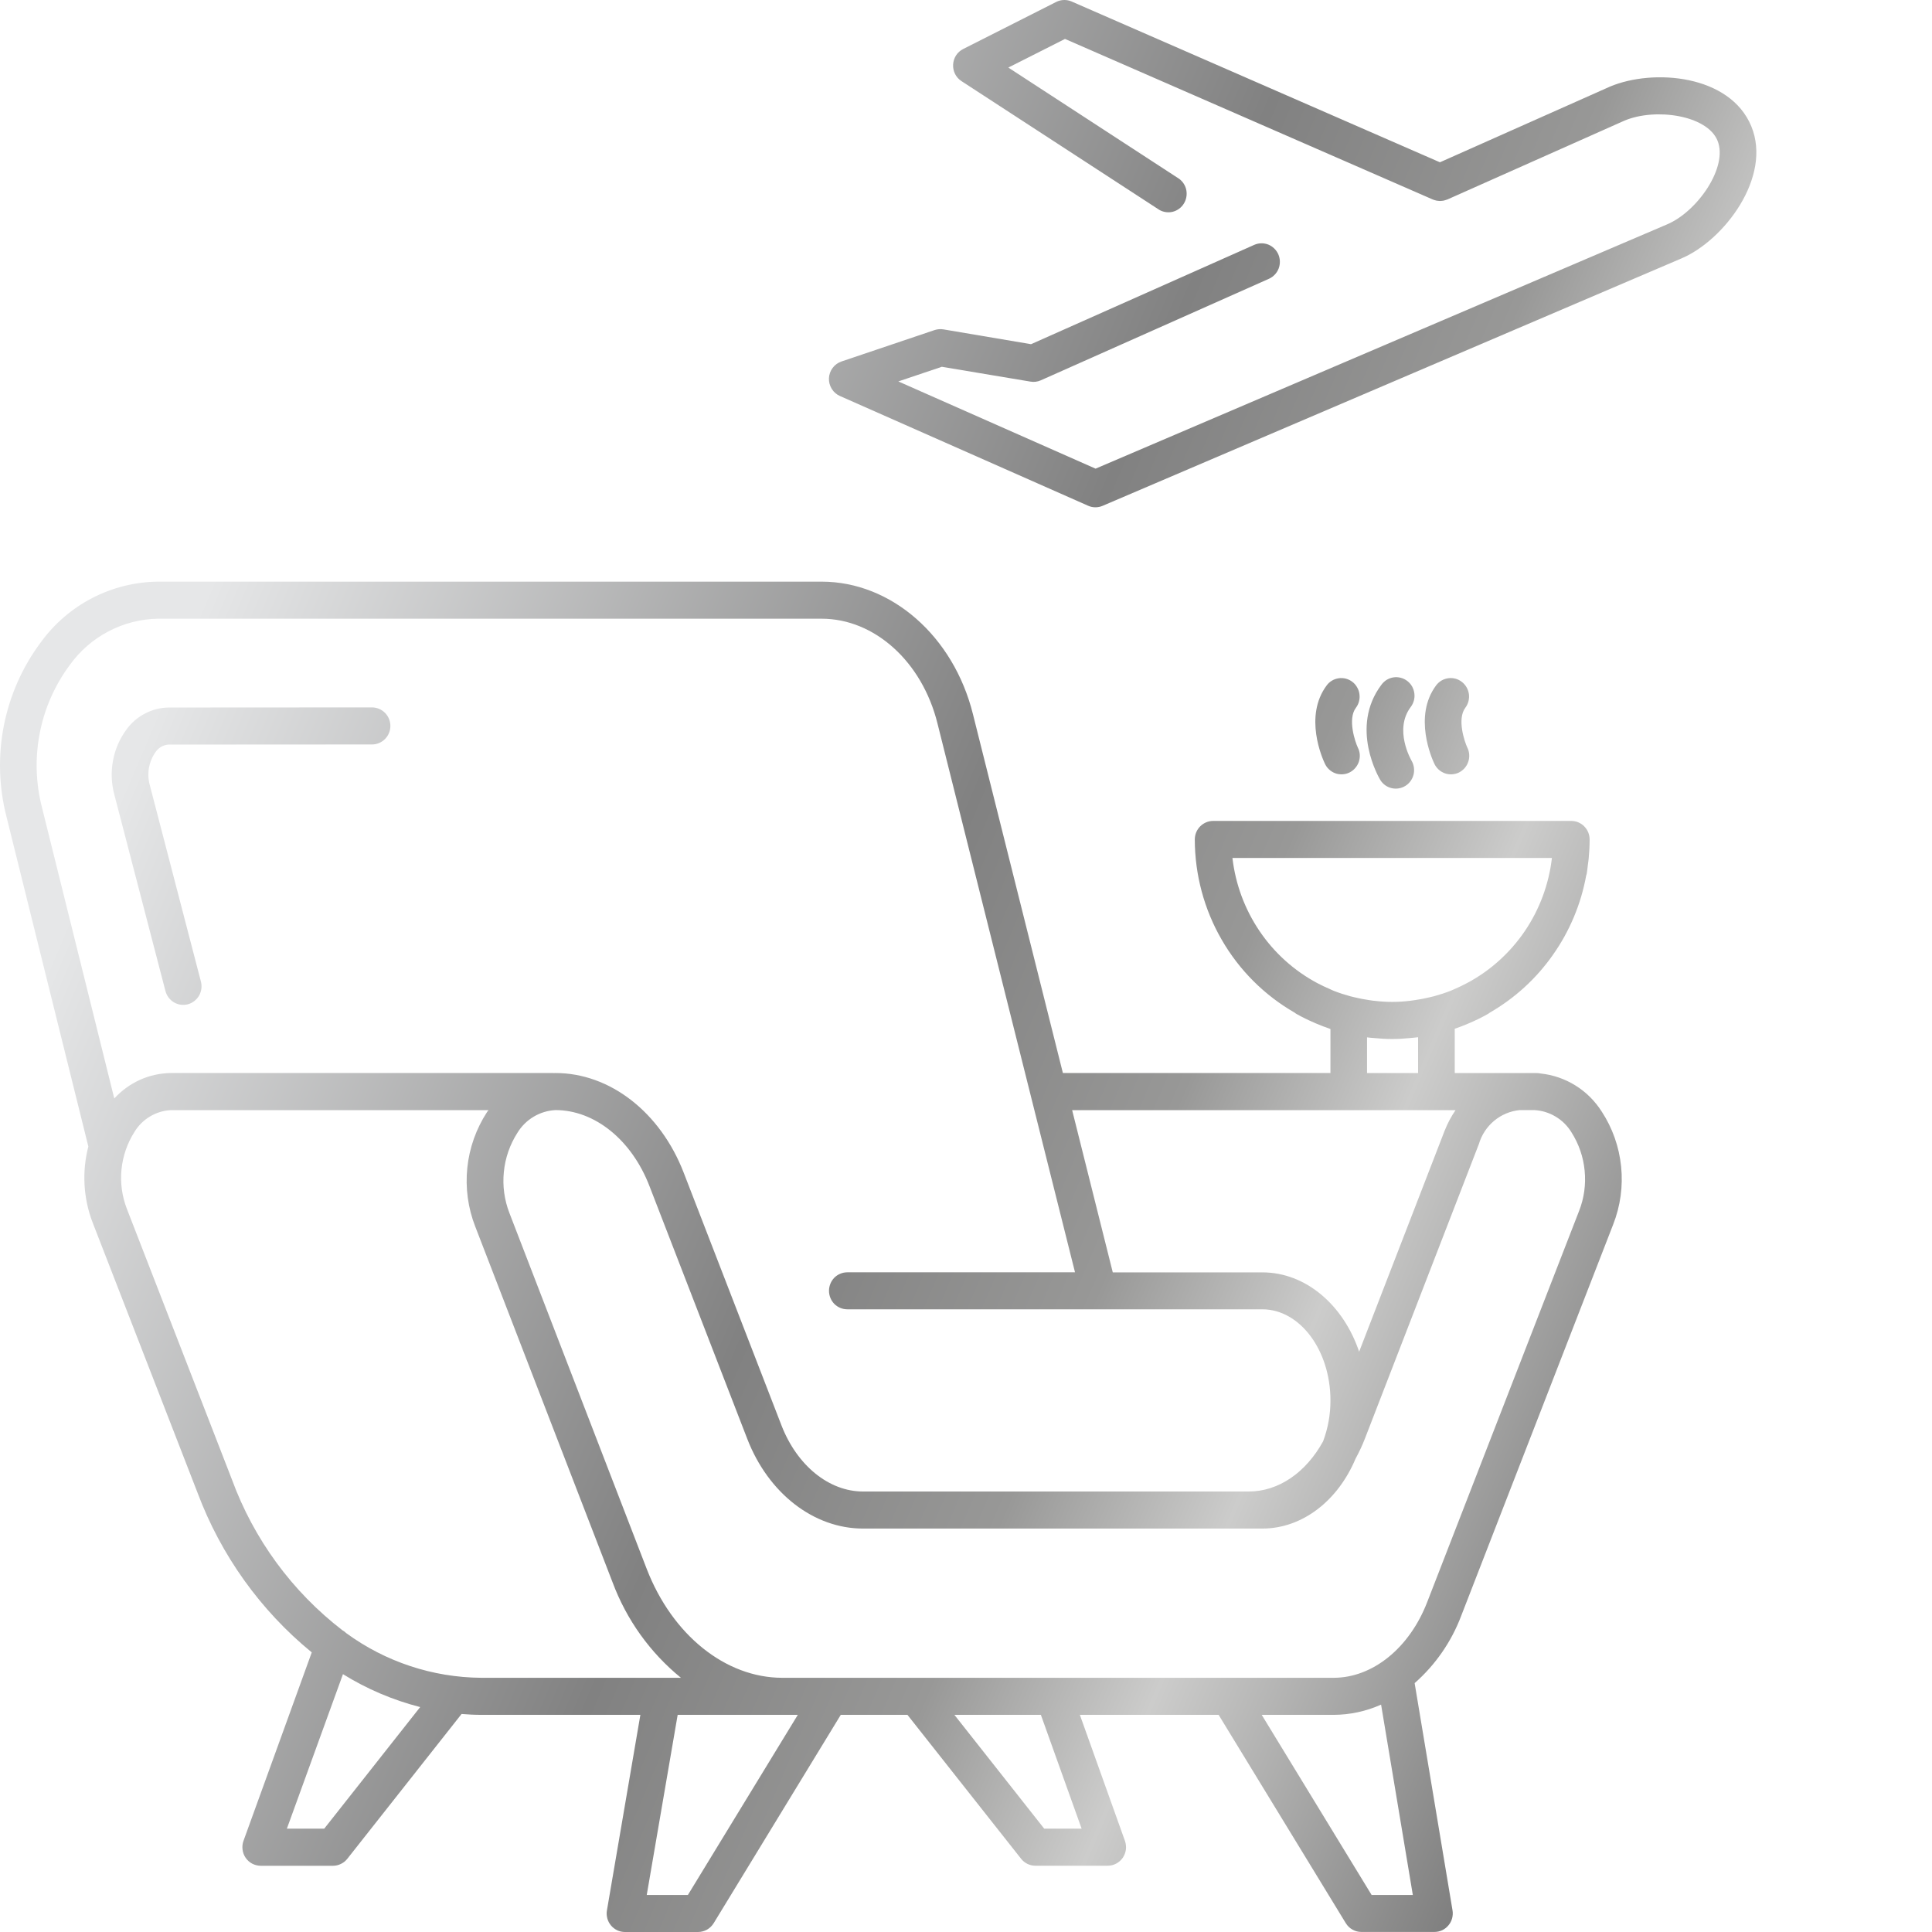 <svg width="33" height="33" viewBox="0 0 33 33" fill="none" xmlns="http://www.w3.org/2000/svg">
<path d="M6.354 12.083L2.878 12.085C2.738 12.087 2.6 12.123 2.476 12.188C2.351 12.253 2.243 12.346 2.16 12.461C2.044 12.618 1.965 12.8 1.93 12.993C1.894 13.185 1.902 13.384 1.953 13.573L2.824 16.92C2.834 16.961 2.852 17 2.876 17.034C2.901 17.068 2.932 17.097 2.968 17.119C3.004 17.141 3.044 17.155 3.085 17.161C3.126 17.167 3.168 17.164 3.209 17.154C3.249 17.143 3.287 17.124 3.32 17.098C3.353 17.072 3.381 17.04 3.402 17.003C3.422 16.967 3.435 16.926 3.44 16.884C3.445 16.842 3.441 16.799 3.43 16.759L2.559 13.412C2.532 13.316 2.527 13.216 2.544 13.118C2.561 13.021 2.599 12.928 2.656 12.847C2.681 12.81 2.714 12.779 2.752 12.756C2.791 12.734 2.834 12.721 2.879 12.718L6.354 12.716C6.437 12.716 6.517 12.683 6.576 12.623C6.635 12.564 6.668 12.484 6.668 12.4C6.668 12.316 6.635 12.235 6.576 12.176C6.517 12.117 6.437 12.083 6.354 12.083ZM22.661 11.707C22.266 12.235 22.589 12.958 22.628 13.039C22.645 13.078 22.669 13.112 22.7 13.141C22.73 13.17 22.766 13.192 22.805 13.207C22.844 13.222 22.886 13.228 22.928 13.226C22.97 13.224 23.01 13.214 23.048 13.196C23.086 13.177 23.119 13.152 23.147 13.12C23.175 13.089 23.196 13.052 23.21 13.012C23.223 12.972 23.229 12.93 23.226 12.888C23.223 12.845 23.211 12.804 23.192 12.767C23.148 12.673 23.014 12.284 23.16 12.089C23.185 12.056 23.203 12.019 23.213 11.978C23.224 11.938 23.226 11.896 23.22 11.855C23.215 11.814 23.201 11.774 23.18 11.739C23.16 11.703 23.132 11.671 23.099 11.646C23.066 11.621 23.029 11.603 22.989 11.592C22.95 11.582 22.908 11.579 22.867 11.585C22.827 11.591 22.787 11.604 22.752 11.625C22.716 11.646 22.685 11.674 22.661 11.707ZM24.53 11.707C24.136 12.235 24.459 12.958 24.497 13.039C24.514 13.078 24.539 13.112 24.569 13.141C24.6 13.17 24.636 13.192 24.675 13.207C24.714 13.222 24.756 13.228 24.797 13.226C24.839 13.224 24.88 13.214 24.918 13.196C24.955 13.177 24.989 13.152 25.017 13.12C25.044 13.089 25.066 13.052 25.079 13.012C25.093 12.972 25.098 12.93 25.095 12.888C25.092 12.845 25.081 12.804 25.062 12.767C25.018 12.673 24.883 12.284 25.029 12.089C25.079 12.023 25.101 11.938 25.09 11.855C25.078 11.772 25.035 11.697 24.968 11.646C24.902 11.595 24.819 11.573 24.737 11.585C24.654 11.596 24.58 11.64 24.53 11.707ZM23.595 11.697C23.048 12.427 23.556 13.289 23.578 13.325C23.622 13.395 23.691 13.444 23.77 13.462C23.85 13.481 23.933 13.467 24.003 13.425C24.073 13.382 24.123 13.314 24.144 13.234C24.164 13.154 24.153 13.069 24.113 12.998C24.101 12.977 23.806 12.464 24.095 12.078C24.12 12.045 24.139 12.007 24.15 11.967C24.161 11.926 24.164 11.884 24.158 11.842C24.153 11.801 24.139 11.761 24.119 11.724C24.098 11.688 24.07 11.656 24.037 11.631C24.004 11.606 23.966 11.587 23.926 11.577C23.885 11.566 23.844 11.564 23.802 11.57C23.761 11.576 23.722 11.591 23.686 11.612C23.651 11.634 23.62 11.663 23.595 11.697ZM11.575 29.291H13.627L11.75 32.367H11.047L11.575 29.291ZM16.302 29.291H17.779L18.475 31.235H17.836L16.302 29.291ZM21.551 29.291H22.779C23.059 29.29 23.335 29.23 23.59 29.116L24.132 32.367H23.428L21.551 29.291ZM5.858 28.596C6.267 28.85 6.712 29.039 7.177 29.158L5.538 31.235H4.9L5.858 28.596ZM5.912 27.893C5.894 27.875 5.873 27.86 5.85 27.847C4.99 27.185 4.334 26.29 3.959 25.265L2.167 20.648C2.084 20.434 2.053 20.204 2.075 19.976C2.098 19.748 2.173 19.528 2.296 19.335C2.361 19.227 2.452 19.136 2.561 19.071C2.669 19.006 2.791 18.968 2.917 18.962H8.344C8.336 18.973 8.327 18.983 8.319 18.995C8.133 19.281 8.017 19.607 7.982 19.947C7.947 20.288 7.993 20.631 8.117 20.949L10.463 27.027C10.702 27.667 11.105 28.23 11.631 28.658H8.221C7.391 28.652 6.583 28.385 5.911 27.893M18.313 18.962H24.862C24.787 19.071 24.725 19.189 24.676 19.312L23.215 23.088C22.947 22.294 22.307 21.733 21.561 21.733H19.007L18.313 18.962ZM21.561 26.109C22.255 26.109 22.857 25.623 23.154 24.915C23.215 24.804 23.269 24.688 23.315 24.569L25.26 19.542C25.306 19.386 25.397 19.247 25.521 19.144C25.645 19.04 25.798 18.977 25.958 18.961H26.207C26.336 18.968 26.461 19.006 26.572 19.073C26.683 19.139 26.776 19.232 26.843 19.343C26.968 19.54 27.045 19.764 27.067 19.997C27.09 20.229 27.058 20.464 26.973 20.681L24.378 27.364C24.075 28.149 23.447 28.658 22.779 28.658H13.363C12.392 28.658 11.483 27.927 11.046 26.797L8.701 20.719C8.615 20.497 8.582 20.257 8.606 20.019C8.629 19.781 8.708 19.553 8.836 19.352C8.905 19.238 9 19.143 9.114 19.075C9.227 19.007 9.355 18.968 9.487 18.961C10.159 18.961 10.79 19.471 11.094 20.261L12.764 24.577C13.124 25.508 13.9 26.109 14.74 26.109H21.561ZM24.083 17.731C24.107 17.729 24.131 17.727 24.155 17.724C24.179 17.722 24.2 17.72 24.222 17.717V18.329H23.35V17.719C23.368 17.721 23.386 17.723 23.404 17.725C23.428 17.727 23.451 17.729 23.475 17.731C23.576 17.741 23.678 17.747 23.78 17.747C23.881 17.747 23.982 17.741 24.083 17.731ZM23.464 17.094C23.436 17.091 23.409 17.086 23.381 17.082C23.301 17.07 23.221 17.055 23.143 17.036C23.117 17.03 23.09 17.024 23.064 17.017C22.966 16.99 22.869 16.959 22.774 16.921C22.753 16.913 22.735 16.903 22.715 16.894C22.642 16.863 22.57 16.829 22.5 16.792C22.105 16.581 21.767 16.277 21.515 15.905C21.262 15.532 21.103 15.103 21.051 14.655H26.508C26.456 15.103 26.297 15.532 26.045 15.904C25.792 16.276 25.454 16.581 25.059 16.791C24.989 16.828 24.918 16.863 24.845 16.894C24.824 16.902 24.806 16.912 24.786 16.92C24.691 16.958 24.594 16.989 24.496 17.016C24.47 17.023 24.443 17.029 24.417 17.035C24.338 17.054 24.259 17.069 24.179 17.081C24.151 17.085 24.123 17.09 24.095 17.093C23.886 17.12 23.674 17.12 23.465 17.093M0.718 13.796C0.61 13.38 0.597 12.945 0.679 12.523C0.76 12.101 0.936 11.704 1.191 11.36C1.364 11.119 1.59 10.922 1.851 10.785C2.112 10.648 2.401 10.573 2.695 10.568H14.034C14.938 10.568 15.75 11.302 16.012 12.354L18.362 21.732H14.473C14.39 21.732 14.31 21.765 14.251 21.824C14.193 21.884 14.16 21.964 14.16 22.048C14.16 22.132 14.193 22.212 14.251 22.272C14.31 22.331 14.39 22.364 14.473 22.364H21.561C22.203 22.364 22.725 23.062 22.725 23.92C22.726 24.159 22.683 24.395 22.6 24.618C22.306 25.153 21.839 25.476 21.329 25.476H14.741C14.16 25.476 13.614 25.033 13.348 24.346L11.678 20.03C11.278 18.996 10.418 18.328 9.487 18.328C9.48 18.328 9.474 18.328 9.466 18.329C9.459 18.331 9.457 18.328 9.453 18.328H2.916C2.734 18.331 2.555 18.37 2.389 18.445C2.224 18.52 2.075 18.628 1.952 18.763L0.718 13.796ZM2.695 9.935C2.305 9.94 1.922 10.035 1.575 10.215C1.228 10.395 0.928 10.653 0.697 10.971C0.383 11.391 0.168 11.877 0.066 12.393C-0.035 12.909 -0.02 13.442 0.111 13.951L1.509 19.583C1.398 20.012 1.423 20.466 1.581 20.879L3.374 25.497C3.774 26.564 4.447 27.506 5.325 28.224L4.159 31.443C4.142 31.491 4.136 31.542 4.143 31.593C4.149 31.643 4.167 31.691 4.196 31.733C4.225 31.775 4.263 31.809 4.308 31.833C4.353 31.856 4.402 31.868 4.453 31.869H5.687C5.734 31.869 5.781 31.858 5.823 31.837C5.866 31.817 5.903 31.787 5.932 31.75L7.884 29.276C7.996 29.285 8.108 29.291 8.221 29.291H10.938L10.367 32.63C10.359 32.675 10.361 32.722 10.373 32.766C10.385 32.811 10.406 32.852 10.435 32.887C10.465 32.923 10.502 32.951 10.543 32.971C10.584 32.99 10.629 33 10.675 33H11.923C11.977 33 12.029 32.986 12.076 32.96C12.122 32.934 12.162 32.895 12.19 32.85L14.361 29.291H15.5L17.441 31.749C17.47 31.786 17.508 31.816 17.55 31.837C17.592 31.857 17.639 31.868 17.686 31.868H18.92C18.971 31.868 19.02 31.856 19.065 31.832C19.109 31.809 19.148 31.775 19.177 31.733C19.205 31.692 19.224 31.644 19.231 31.593C19.237 31.543 19.232 31.492 19.215 31.444L18.445 29.291H20.815L22.987 32.849C23.015 32.895 23.054 32.933 23.101 32.959C23.147 32.986 23.2 32.999 23.253 32.999H24.501C24.547 32.999 24.592 32.989 24.633 32.97C24.674 32.951 24.711 32.922 24.74 32.887C24.77 32.852 24.791 32.811 24.803 32.767C24.815 32.722 24.818 32.676 24.81 32.63L24.163 28.749C24.519 28.436 24.793 28.04 24.96 27.595L27.555 20.913C27.678 20.599 27.724 20.261 27.69 19.926C27.656 19.59 27.543 19.268 27.359 18.987C27.244 18.806 27.091 18.653 26.91 18.541C26.729 18.428 26.525 18.358 26.313 18.336C26.292 18.331 26.27 18.329 26.248 18.329H24.848V17.572C24.925 17.546 25 17.517 25.075 17.485C25.088 17.48 25.101 17.474 25.114 17.468C25.216 17.424 25.316 17.375 25.413 17.32C25.425 17.313 25.436 17.306 25.446 17.297C25.873 17.051 26.241 16.715 26.525 16.31C26.81 15.906 27.004 15.444 27.093 14.956C27.096 14.946 27.1 14.936 27.102 14.926C27.111 14.873 27.116 14.82 27.123 14.766C27.127 14.732 27.133 14.698 27.136 14.663C27.146 14.555 27.152 14.447 27.152 14.339C27.152 14.255 27.119 14.174 27.06 14.115C27.002 14.056 26.922 14.022 26.839 14.022H20.721C20.638 14.022 20.559 14.056 20.5 14.115C20.441 14.174 20.408 14.255 20.408 14.339C20.409 14.94 20.567 15.531 20.867 16.05C21.166 16.57 21.597 17 22.114 17.297C22.124 17.306 22.135 17.313 22.147 17.32C22.244 17.375 22.345 17.424 22.448 17.468C22.46 17.473 22.471 17.479 22.484 17.484C22.563 17.517 22.643 17.548 22.725 17.576V18.328H18.155L16.619 12.2C16.288 10.867 15.225 9.935 14.034 9.935H2.695ZM18.18 0C18.132 4.88627e-05 18.084 0.011 18.041 0.033L16.452 0.837C16.402 0.862 16.361 0.899 16.33 0.946C16.3 0.993 16.283 1.047 16.28 1.102C16.277 1.158 16.288 1.213 16.313 1.263C16.338 1.313 16.376 1.355 16.422 1.385L19.804 3.586C19.873 3.625 19.955 3.636 20.032 3.617C20.109 3.597 20.176 3.549 20.219 3.481C20.262 3.413 20.278 3.332 20.264 3.252C20.25 3.173 20.206 3.103 20.142 3.055L17.223 1.154L18.191 0.665L24.472 3.407C24.474 3.408 24.476 3.409 24.478 3.409C24.489 3.414 24.5 3.417 24.512 3.42C24.52 3.423 24.529 3.426 24.537 3.427C24.545 3.429 24.56 3.43 24.571 3.431C24.583 3.432 24.588 3.433 24.597 3.433C24.609 3.433 24.621 3.432 24.633 3.43C24.641 3.43 24.649 3.429 24.657 3.427C24.665 3.426 24.678 3.421 24.689 3.418C24.7 3.414 24.707 3.412 24.716 3.409C24.718 3.409 24.721 3.408 24.723 3.407L27.746 2.061C28.274 1.838 29.157 1.966 29.336 2.401C29.522 2.853 28.992 3.615 28.474 3.833L18.713 8.005L15.344 6.515L16.087 6.265L17.6 6.518C17.66 6.529 17.722 6.521 17.778 6.496L21.674 4.762C21.75 4.728 21.81 4.665 21.84 4.587C21.87 4.509 21.868 4.422 21.835 4.345C21.801 4.268 21.739 4.208 21.662 4.177C21.584 4.147 21.498 4.149 21.422 4.183L17.611 5.879L16.114 5.626C16.063 5.618 16.012 5.622 15.963 5.638L14.374 6.174C14.314 6.194 14.261 6.232 14.223 6.283C14.184 6.334 14.162 6.396 14.159 6.46C14.156 6.524 14.173 6.587 14.207 6.642C14.24 6.696 14.289 6.739 14.347 6.764L18.585 8.638C18.624 8.656 18.666 8.665 18.709 8.665C18.752 8.665 18.794 8.657 18.833 8.64L28.716 4.416C29.446 4.109 30.271 3.025 29.914 2.158C29.551 1.276 28.244 1.167 27.5 1.479L24.595 2.772L18.305 0.026C18.266 0.009 18.224 6.90357e-05 18.181 0H18.18Z" fill="url(#paint0_linear_92_1589)"/>
<defs>
<linearGradient id="paint0_linear_92_1589" x1="0.003" y1="12.551" x2="30.155" y2="25.395" gradientUnits="userSpaceOnUse">
<stop offset="0.07" stop-color="#E6E7E8"/>
<stop offset="0.48" stop-color="#818181"/>
<stop offset="0.64" stop-color="#989897"/>
<stop offset="0.75" stop-color="#CCCCCB"/>
<stop offset="1" stop-color="#666666"/>
</linearGradient>
</defs>
</svg>
